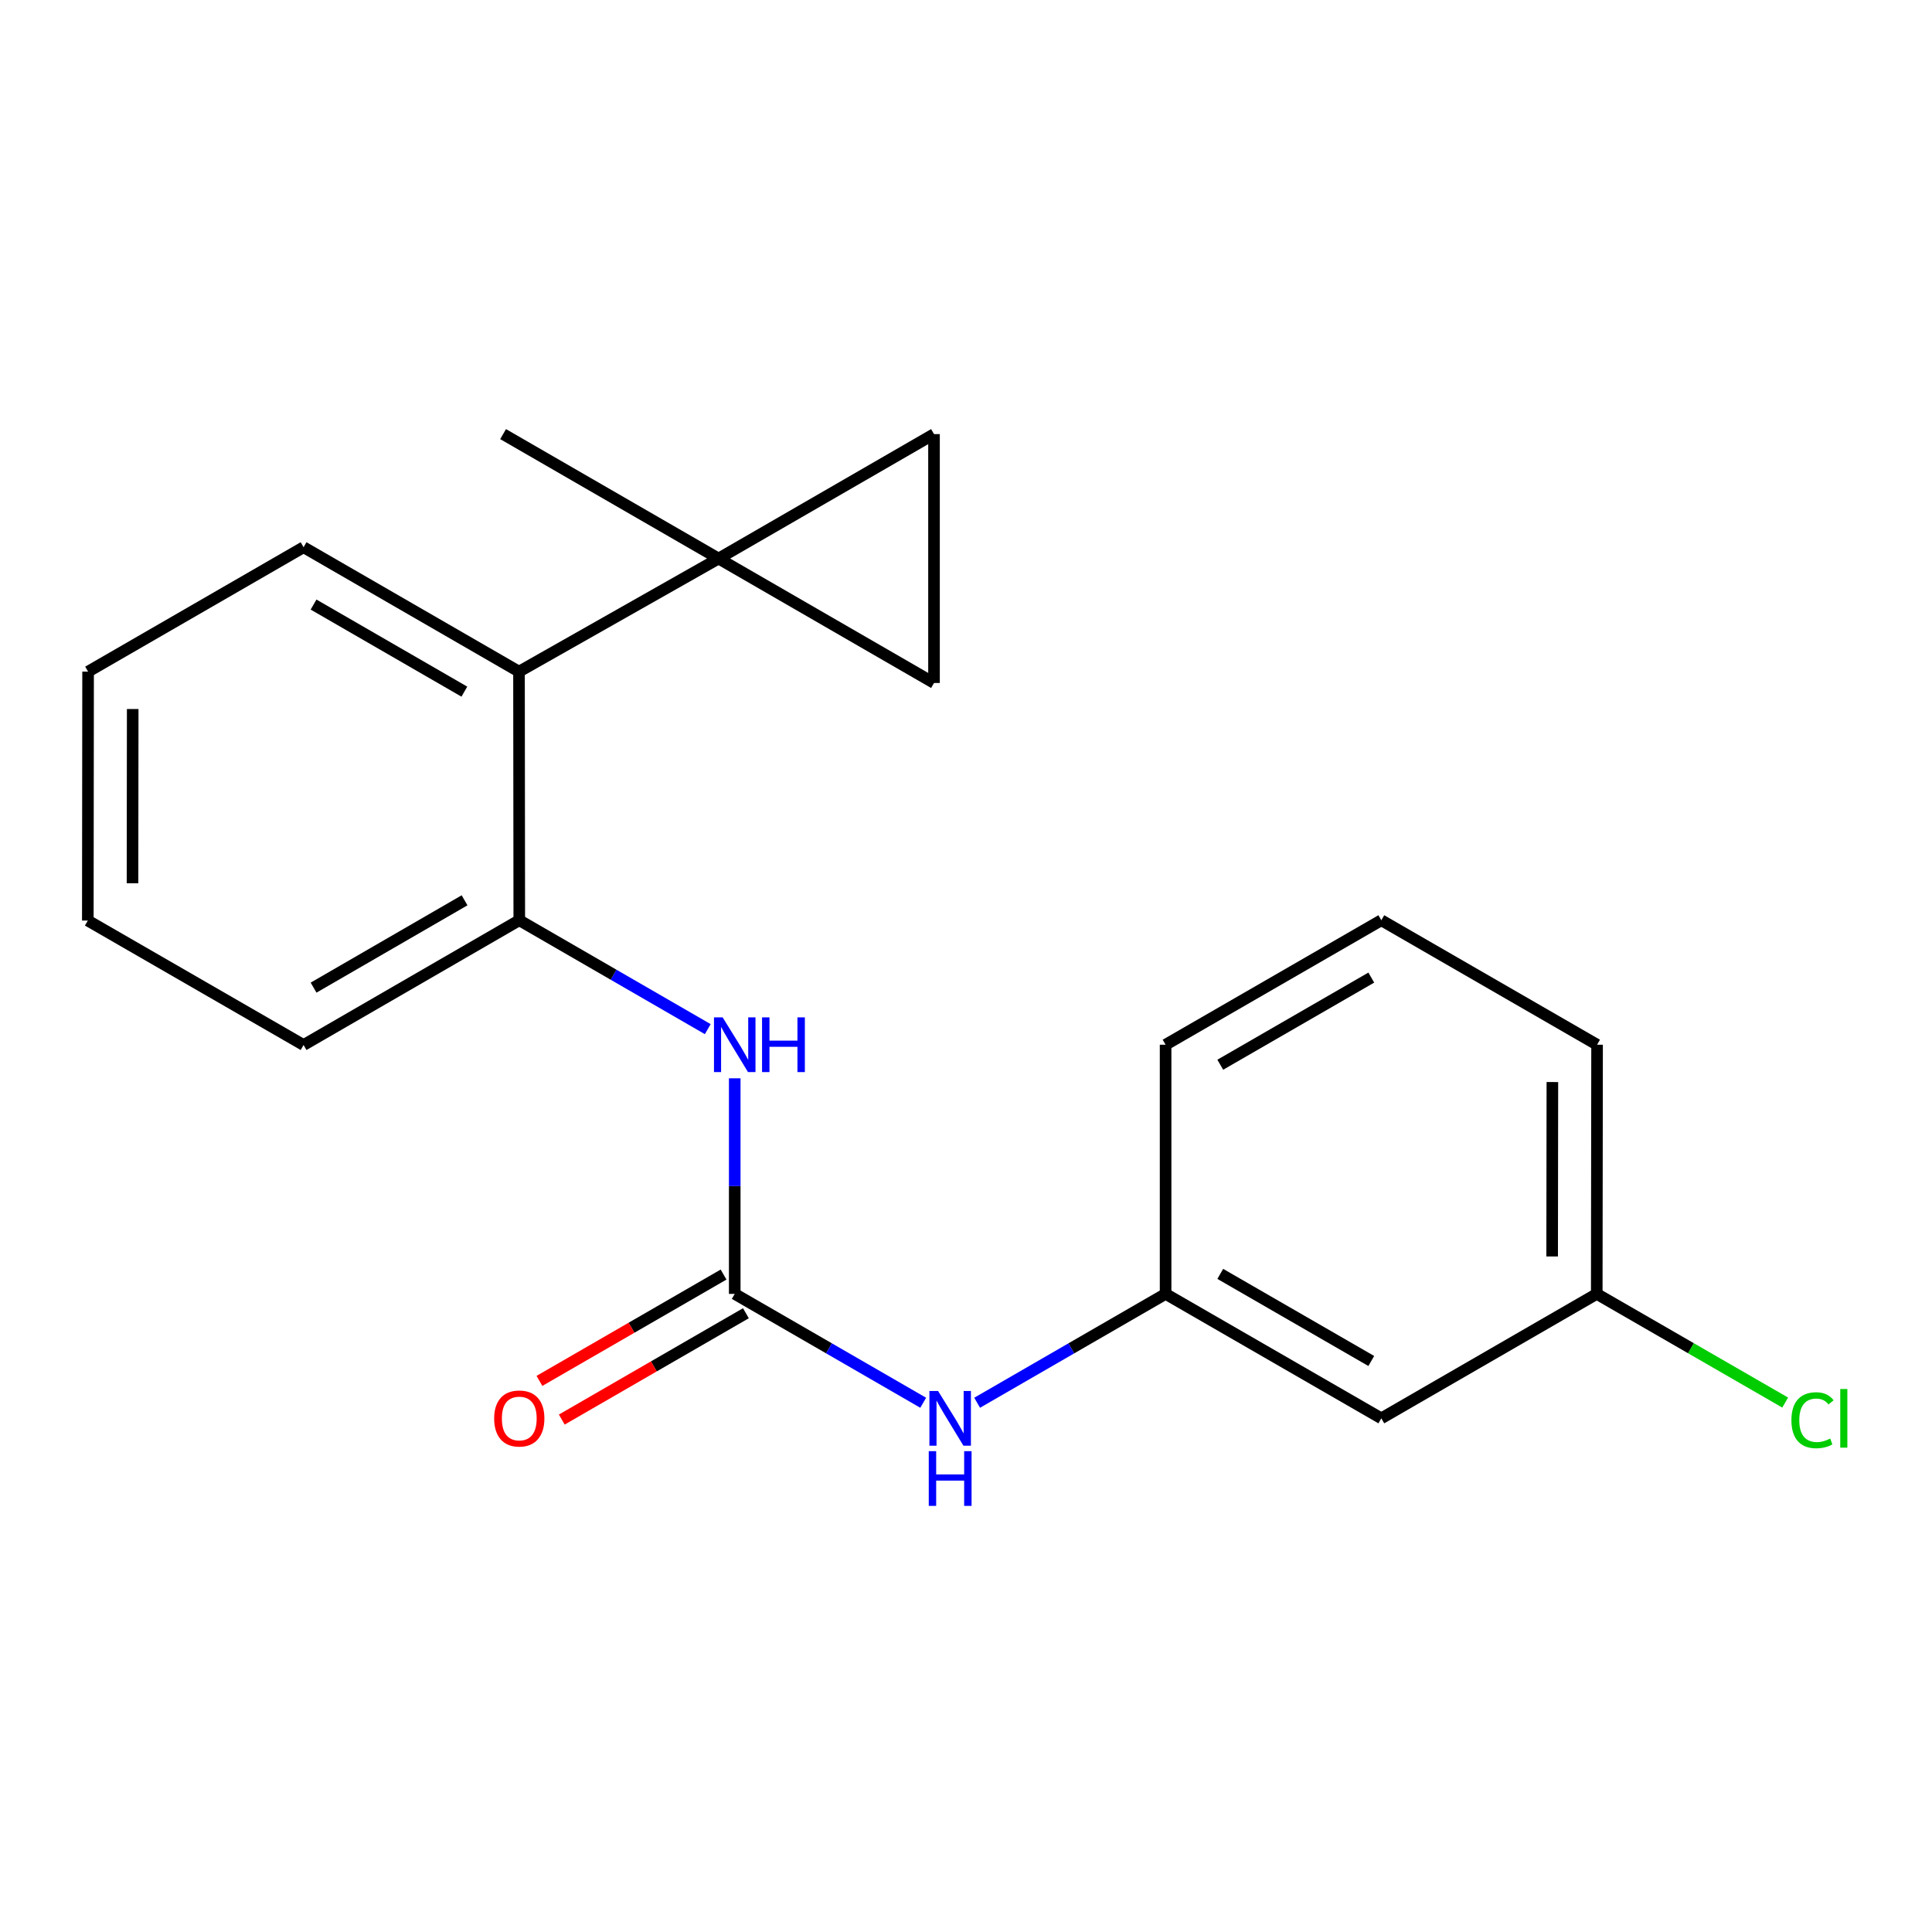 <?xml version='1.0' encoding='iso-8859-1'?>
<svg version='1.1' baseProfile='full'
              xmlns='http://www.w3.org/2000/svg'
                      xmlns:rdkit='http://www.rdkit.org/xml'
                      xmlns:xlink='http://www.w3.org/1999/xlink'
                  xml:space='preserve'
width='1000px' height='1000px' viewBox='0 0 1000 1000'>
<!-- END OF HEADER -->
<rect style='opacity:1.0;fill:#FFFFFF;stroke:none' width='1000' height='1000' x='0' y='0'> </rect>
<path class='bond-2' d='M 371.937,289.101 L 483.443,224.694' style='fill:none;fill-rule:evenodd;stroke:#000000;stroke-width:6px;stroke-linecap:butt;stroke-linejoin:miter;stroke-opacity:1' />
<path class='bond-3' d='M 371.937,289.101 L 483.443,353.509' style='fill:none;fill-rule:evenodd;stroke:#000000;stroke-width:6px;stroke-linecap:butt;stroke-linejoin:miter;stroke-opacity:1' />
<path class='bond-4' d='M 371.937,289.101 L 268.635,347.641' style='fill:none;fill-rule:evenodd;stroke:#000000;stroke-width:6px;stroke-linecap:butt;stroke-linejoin:miter;stroke-opacity:1' />
<path class='bond-12' d='M 371.937,289.101 L 260.404,224.694' style='fill:none;fill-rule:evenodd;stroke:#000000;stroke-width:6px;stroke-linecap:butt;stroke-linejoin:miter;stroke-opacity:1' />
<path class='bond-0' d='M 380.296,669.719 L 380.296,613.926' style='fill:none;fill-rule:evenodd;stroke:#000000;stroke-width:6px;stroke-linecap:butt;stroke-linejoin:miter;stroke-opacity:1' />
<path class='bond-0' d='M 380.296,613.926 L 380.296,558.133' style='fill:none;fill-rule:evenodd;stroke:#0000FF;stroke-width:6px;stroke-linecap:butt;stroke-linejoin:miter;stroke-opacity:1' />
<path class='bond-6' d='M 380.296,669.719 L 429.07,697.891' style='fill:none;fill-rule:evenodd;stroke:#000000;stroke-width:6px;stroke-linecap:butt;stroke-linejoin:miter;stroke-opacity:1' />
<path class='bond-6' d='M 429.07,697.891 L 477.843,726.064' style='fill:none;fill-rule:evenodd;stroke:#0000FF;stroke-width:6px;stroke-linecap:butt;stroke-linejoin:miter;stroke-opacity:1' />
<path class='bond-7' d='M 374.516,659.712 L 326.866,687.232' style='fill:none;fill-rule:evenodd;stroke:#000000;stroke-width:6px;stroke-linecap:butt;stroke-linejoin:miter;stroke-opacity:1' />
<path class='bond-7' d='M 326.866,687.232 L 279.216,714.752' style='fill:none;fill-rule:evenodd;stroke:#FF0000;stroke-width:6px;stroke-linecap:butt;stroke-linejoin:miter;stroke-opacity:1' />
<path class='bond-7' d='M 386.076,679.726 L 338.426,707.246' style='fill:none;fill-rule:evenodd;stroke:#000000;stroke-width:6px;stroke-linecap:butt;stroke-linejoin:miter;stroke-opacity:1' />
<path class='bond-7' d='M 338.426,707.246 L 290.776,734.767' style='fill:none;fill-rule:evenodd;stroke:#FF0000;stroke-width:6px;stroke-linecap:butt;stroke-linejoin:miter;stroke-opacity:1' />
<path class='bond-1' d='M 366.336,532.683 L 317.556,504.5' style='fill:none;fill-rule:evenodd;stroke:#0000FF;stroke-width:6px;stroke-linecap:butt;stroke-linejoin:miter;stroke-opacity:1' />
<path class='bond-1' d='M 317.556,504.5 L 268.776,476.316' style='fill:none;fill-rule:evenodd;stroke:#000000;stroke-width:6px;stroke-linecap:butt;stroke-linejoin:miter;stroke-opacity:1' />
<path class='bond-20' d='M 483.443,224.694 L 483.443,353.509' style='fill:none;fill-rule:evenodd;stroke:#000000;stroke-width:6px;stroke-linecap:butt;stroke-linejoin:miter;stroke-opacity:1' />
<path class='bond-5' d='M 268.635,347.641 L 268.776,476.316' style='fill:none;fill-rule:evenodd;stroke:#000000;stroke-width:6px;stroke-linecap:butt;stroke-linejoin:miter;stroke-opacity:1' />
<path class='bond-14' d='M 268.635,347.641 L 157.128,283.246' style='fill:none;fill-rule:evenodd;stroke:#000000;stroke-width:6px;stroke-linecap:butt;stroke-linejoin:miter;stroke-opacity:1' />
<path class='bond-14' d='M 240.35,357.997 L 162.296,312.92' style='fill:none;fill-rule:evenodd;stroke:#000000;stroke-width:6px;stroke-linecap:butt;stroke-linejoin:miter;stroke-opacity:1' />
<path class='bond-13' d='M 268.776,476.316 L 157.128,540.89' style='fill:none;fill-rule:evenodd;stroke:#000000;stroke-width:6px;stroke-linecap:butt;stroke-linejoin:miter;stroke-opacity:1' />
<path class='bond-13' d='M 240.457,465.994 L 162.304,511.197' style='fill:none;fill-rule:evenodd;stroke:#000000;stroke-width:6px;stroke-linecap:butt;stroke-linejoin:miter;stroke-opacity:1' />
<path class='bond-8' d='M 505.762,726.064 L 554.536,697.891' style='fill:none;fill-rule:evenodd;stroke:#0000FF;stroke-width:6px;stroke-linecap:butt;stroke-linejoin:miter;stroke-opacity:1' />
<path class='bond-8' d='M 554.536,697.891 L 603.309,669.719' style='fill:none;fill-rule:evenodd;stroke:#000000;stroke-width:6px;stroke-linecap:butt;stroke-linejoin:miter;stroke-opacity:1' />
<path class='bond-9' d='M 603.309,669.719 L 714.97,734.127' style='fill:none;fill-rule:evenodd;stroke:#000000;stroke-width:6px;stroke-linecap:butt;stroke-linejoin:miter;stroke-opacity:1' />
<path class='bond-9' d='M 631.607,659.359 L 709.77,704.445' style='fill:none;fill-rule:evenodd;stroke:#000000;stroke-width:6px;stroke-linecap:butt;stroke-linejoin:miter;stroke-opacity:1' />
<path class='bond-16' d='M 603.309,669.719 L 603.309,540.749' style='fill:none;fill-rule:evenodd;stroke:#000000;stroke-width:6px;stroke-linecap:butt;stroke-linejoin:miter;stroke-opacity:1' />
<path class='bond-10' d='M 714.97,734.127 L 826.477,669.719' style='fill:none;fill-rule:evenodd;stroke:#000000;stroke-width:6px;stroke-linecap:butt;stroke-linejoin:miter;stroke-opacity:1' />
<path class='bond-11' d='M 826.477,669.719 L 875.242,697.845' style='fill:none;fill-rule:evenodd;stroke:#000000;stroke-width:6px;stroke-linecap:butt;stroke-linejoin:miter;stroke-opacity:1' />
<path class='bond-11' d='M 875.242,697.845 L 924.008,725.97' style='fill:none;fill-rule:evenodd;stroke:#00CC00;stroke-width:6px;stroke-linecap:butt;stroke-linejoin:miter;stroke-opacity:1' />
<path class='bond-17' d='M 826.477,669.719 L 826.644,540.749' style='fill:none;fill-rule:evenodd;stroke:#000000;stroke-width:6px;stroke-linecap:butt;stroke-linejoin:miter;stroke-opacity:1' />
<path class='bond-17' d='M 803.389,650.344 L 803.506,560.065' style='fill:none;fill-rule:evenodd;stroke:#000000;stroke-width:6px;stroke-linecap:butt;stroke-linejoin:miter;stroke-opacity:1' />
<path class='bond-21' d='M 157.128,540.89 L 45.455,476.483' style='fill:none;fill-rule:evenodd;stroke:#000000;stroke-width:6px;stroke-linecap:butt;stroke-linejoin:miter;stroke-opacity:1' />
<path class='bond-19' d='M 157.128,283.246 L 45.596,347.641' style='fill:none;fill-rule:evenodd;stroke:#000000;stroke-width:6px;stroke-linecap:butt;stroke-linejoin:miter;stroke-opacity:1' />
<path class='bond-15' d='M 714.97,476.316 L 603.309,540.749' style='fill:none;fill-rule:evenodd;stroke:#000000;stroke-width:6px;stroke-linecap:butt;stroke-linejoin:miter;stroke-opacity:1' />
<path class='bond-15' d='M 709.773,506 L 631.61,551.103' style='fill:none;fill-rule:evenodd;stroke:#000000;stroke-width:6px;stroke-linecap:butt;stroke-linejoin:miter;stroke-opacity:1' />
<path class='bond-22' d='M 714.97,476.316 L 826.644,540.749' style='fill:none;fill-rule:evenodd;stroke:#000000;stroke-width:6px;stroke-linecap:butt;stroke-linejoin:miter;stroke-opacity:1' />
<path class='bond-18' d='M 45.455,476.483 L 45.596,347.641' style='fill:none;fill-rule:evenodd;stroke:#000000;stroke-width:6px;stroke-linecap:butt;stroke-linejoin:miter;stroke-opacity:1' />
<path class='bond-18' d='M 68.589,457.182 L 68.688,366.993' style='fill:none;fill-rule:evenodd;stroke:#000000;stroke-width:6px;stroke-linecap:butt;stroke-linejoin:miter;stroke-opacity:1' />
<path  class='atom-2' d='M 374.036 526.589
L 383.316 541.589
Q 384.236 543.069, 385.716 545.749
Q 387.196 548.429, 387.276 548.589
L 387.276 526.589
L 391.036 526.589
L 391.036 554.909
L 387.156 554.909
L 377.196 538.509
Q 376.036 536.589, 374.796 534.389
Q 373.596 532.189, 373.236 531.509
L 373.236 554.909
L 369.556 554.909
L 369.556 526.589
L 374.036 526.589
' fill='#0000FF'/>
<path  class='atom-2' d='M 394.436 526.589
L 398.276 526.589
L 398.276 538.629
L 412.756 538.629
L 412.756 526.589
L 416.596 526.589
L 416.596 554.909
L 412.756 554.909
L 412.756 541.829
L 398.276 541.829
L 398.276 554.909
L 394.436 554.909
L 394.436 526.589
' fill='#0000FF'/>
<path  class='atom-7' d='M 485.543 719.967
L 494.823 734.967
Q 495.743 736.447, 497.223 739.127
Q 498.703 741.807, 498.783 741.967
L 498.783 719.967
L 502.543 719.967
L 502.543 748.287
L 498.663 748.287
L 488.703 731.887
Q 487.543 729.967, 486.303 727.767
Q 485.103 725.567, 484.743 724.887
L 484.743 748.287
L 481.063 748.287
L 481.063 719.967
L 485.543 719.967
' fill='#0000FF'/>
<path  class='atom-7' d='M 480.723 751.119
L 484.563 751.119
L 484.563 763.159
L 499.043 763.159
L 499.043 751.119
L 502.883 751.119
L 502.883 779.439
L 499.043 779.439
L 499.043 766.359
L 484.563 766.359
L 484.563 779.439
L 480.723 779.439
L 480.723 751.119
' fill='#0000FF'/>
<path  class='atom-8' d='M 255.776 734.207
Q 255.776 727.407, 259.136 723.607
Q 262.496 719.807, 268.776 719.807
Q 275.056 719.807, 278.416 723.607
Q 281.776 727.407, 281.776 734.207
Q 281.776 741.087, 278.376 745.007
Q 274.976 748.887, 268.776 748.887
Q 262.536 748.887, 259.136 745.007
Q 255.776 741.127, 255.776 734.207
M 268.776 745.687
Q 273.096 745.687, 275.416 742.807
Q 277.776 739.887, 277.776 734.207
Q 277.776 728.647, 275.416 725.847
Q 273.096 723.007, 268.776 723.007
Q 264.456 723.007, 262.096 725.807
Q 259.776 728.607, 259.776 734.207
Q 259.776 739.927, 262.096 742.807
Q 264.456 745.687, 268.776 745.687
' fill='#FF0000'/>
<path  class='atom-12' d='M 927.231 735.107
Q 927.231 728.067, 930.511 724.387
Q 933.831 720.667, 940.111 720.667
Q 945.951 720.667, 949.071 724.787
L 946.431 726.947
Q 944.151 723.947, 940.111 723.947
Q 935.831 723.947, 933.551 726.827
Q 931.311 729.667, 931.311 735.107
Q 931.311 740.707, 933.631 743.587
Q 935.991 746.467, 940.551 746.467
Q 943.671 746.467, 947.311 744.587
L 948.431 747.587
Q 946.951 748.547, 944.711 749.107
Q 942.471 749.667, 939.991 749.667
Q 933.831 749.667, 930.511 745.907
Q 927.231 742.147, 927.231 735.107
' fill='#00CC00'/>
<path  class='atom-12' d='M 952.511 718.947
L 956.191 718.947
L 956.191 749.307
L 952.511 749.307
L 952.511 718.947
' fill='#00CC00'/>
</svg>
